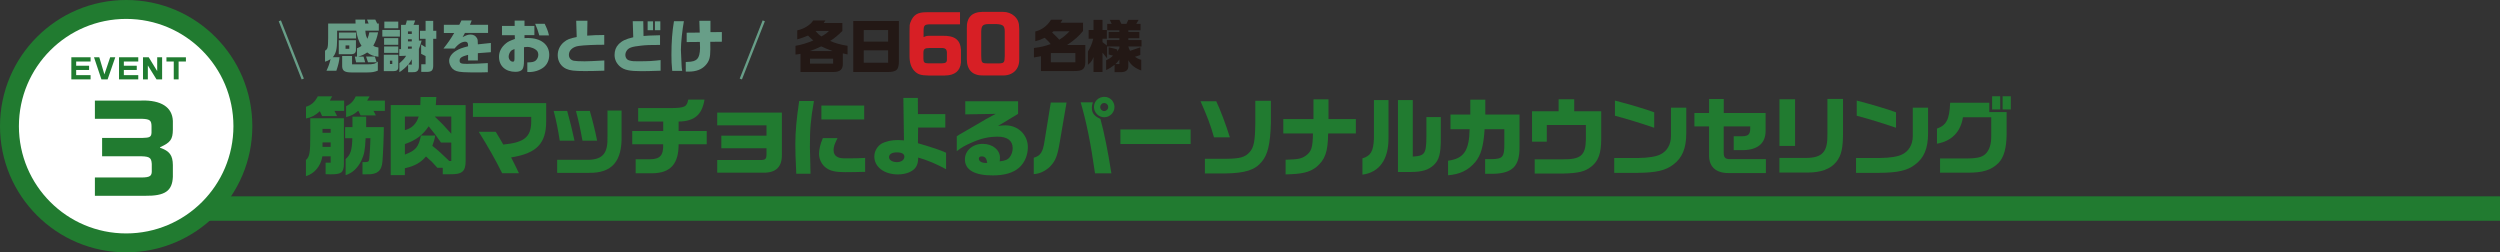 <?xml version="1.0" encoding="UTF-8"?><svg id="_レイヤー_2" xmlns="http://www.w3.org/2000/svg" viewBox="0 0 818.55 82.62"><rect x="0" y="0" width="818.55" height="82.62" fill="#333333" stroke="none"/><defs><style>.cls-1{fill:none;stroke:#689e88;stroke-miterlimit:10;stroke-width:.78px;}.cls-2{fill:#217b30;}.cls-2,.cls-3,.cls-4,.cls-5,.cls-6,.cls-7{stroke-width:0px;}.cls-3{fill:#231815;}.cls-4{fill:#207b30;}.cls-5{fill:#d71f25;}.cls-6{fill:#fff;}.cls-7{fill:#689e88;}</style></defs><g id="_レイヤー_1-2"><path class="cls-2" d="m112.6,38.74v14.91c0,1.43-.28,2.36-.9,2.81-.59.45-1.54.62-3.57.62-.34,0-.76-.03-1.52-.06v-3.76h1.66v-2.08h-2.72c-.51,3.17-2.55,5.64-5.39,6.51v-5.31c1.21-1.07,1.43-2.36,1.43-7.89v-5.76h11.01Zm-3.85-7.19l-.76,1.38h4.69v3.37h-3.17l.87,1.71h-4.91l-.73-1.6c-1.52,1.38-2.67,1.99-4.55,2.39v-3.85c1.77-.56,2.81-1.46,3.87-3.4h4.69Zm-.48,11.93v-1.29h-2.67v1.29h2.67Zm0,4.61v-1.46h-2.67v1.46h2.67Zm7.13-6.46v-3.42h4.49v3.42h5.78c0,2.69-.22,8.31-.45,11.26-.25,3.12-1.77,4.32-5.22,4.18h-1.32v-3.99h.78c1.18-.03,1.35-.2,1.46-1.18.17-1.99.34-4.58.36-6.65h-1.57c-.2,3.99-.42,5.22-1.4,7.36-1.29,2.53-2.92,4.04-5.14,4.74v-5.28c1.6-1.38,2.11-2.97,2.19-6.82h-2.36v-3.62h2.39Zm5.62-10.08l-.81,1.38h5.81v3.37h-3.73l.78,1.49h-5l-.76-1.54c-1.4,1.21-2.39,1.71-3.99,2.08v-3.57c1.46-.65,2.47-1.66,3.14-3.2h4.55Z"/><path class="cls-2" d="m137.62,34.42l.08-2.67h5.16l-.17,2.67h9.77v18.25c0,3.45-1.12,4.44-5.02,4.38h-2.47v-2.11h-1.77c-1.12-1.26-1.38-1.52-1.77-1.94-.39-.37-.59-.53-1.96-1.77-1.66,1.99-3.79,3.2-6.91,3.85v2.27h-4.63v-22.94h9.69Zm-5.05,3.73v4.46c2.27-.59,3.76-2.02,4.52-4.46h-4.52Zm15.19,8.53h-3.37c-1.77-2.53-1.99-2.81-4.04-5.33-1.91,2.89-4.18,4.58-7.78,5.81v3.45c3.54-1.32,4.52-2.5,5.25-6.23h4.66c-.2,1.26-.34,1.74-.93,3.37,1.99,1.57,3.06,2.56,5.56,4.97h.65v-6.04Zm0-8.53h-5.42c2.22,2.13,2.95,2.86,5.42,5.64v-5.64Z"/><path class="cls-2" d="m154.83,33.77h24v6.06c-.03,7.21-3.2,10.41-11.48,11.71.87,1.66,1.4,2.75,2.56,5.17h-5.5c-2.19-4.44-4.69-8.79-7.66-13.56h5.56l1.38,2.3c.25.45.39.67,1.09,1.88,6.82-.65,9.07-2.44,9.15-7.35v-1.71h-19.09v-4.49Z"/><path class="cls-2" d="m185.71,36.32c1.07,3.9,1.6,6.09,2.39,9.74h-4.83c-.53-3.48-1.12-6.48-1.99-9.74h4.44Zm17.8-.14v8.14c.25,8.48-3.14,12.38-10.64,12.27h-10.44v-4.27h10.44c4.55-.17,6.2-2.25,6.03-7.52v-8.62h4.6Zm-10.39.14c1.01,3.51,1.88,7.07,2.39,9.74h-4.8c-.76-4.18-1.15-5.95-2.13-9.74h4.55Z"/><path class="cls-2" d="m217.15,42.89v-3.09h-8.2v-4.41h10.75c4.49-.06,5.19-.39,5.64-2.78h5.33c-.81,5-3.31,7.1-8.48,7.19v3.09h9.21v4.35h-9.21c.03,6.37-2.64,9.38-8.42,9.49h-5.64v-4.58h4.74c3.28-.06,4.38-1.29,4.27-4.91h-10.13v-4.35h10.13Z"/><path class="cls-2" d="m256,36.86v13.81c.08,3.93-1.94,5.92-6.01,5.87h-15.16v-4.15h14.15c1.63,0,1.97-.31,1.99-1.91v-1.94h-14.79v-4.13h14.79v-3.37h-16.14v-4.18h21.17Z"/><path class="cls-2" d="m266.5,33.07c-1.09,6.32-1.32,8.9-1.32,15.08q0,.67.14,5.84l.06,2.89h-4.66c-.25-5.56-.31-7.07-.31-9.68,0-4.01.39-8.37,1.26-14.12h4.83Zm7.72,12.16c-.98,1.91-1.29,2.84-1.29,3.9,0,1.12.45,1.88,1.38,2.33.65.31,1.26.39,2.78.39,2.61,0,4.21-.03,6.17-.14v4.55c-1.57.06-5.14.11-6.51.11-3.12,0-4.86-.39-6.23-1.38-1.43-1.01-2.36-2.83-2.36-4.63,0-1.46.45-3.31,1.26-5.14h4.8Zm8.73-10.67v4.55h-14.01v-4.55h14.01Z"/><path class="cls-2" d="m295.78,32.06h4.74l.03,5.31h8.96v4.38h-8.9l-.06,5.14c5.19,1.54,7.19,2.19,9.21,3.12v5.39c-3.42-1.82-5.95-2.89-9.12-3.82-.03,1.49-.22,2.25-.73,3.09-.95,1.49-3.23,2.44-5.92,2.44-4.49,0-7.72-2.47-7.72-5.87,0-1.66.93-3.31,2.3-4.16,1.35-.78,3.28-1.23,5.39-1.23.42,0,1.12.03,2.02.11l-.2-13.9Zm-4.69,19.43c0,.9,1.12,1.6,2.58,1.6s2.44-.76,2.44-1.82c0-.9-.87-1.38-2.5-1.38s-2.53.62-2.53,1.6Z"/><path class="cls-2" d="m316.05,37.45v-4.3h17.29v4.13l-6.57,3.96c1.32-.17,1.82-.2,2.44-.2,4.13,0,7.33,3.09,7.33,7.13,0,2.64-1.04,5.08-2.81,6.68-1.96,1.74-4.8,2.58-8.7,2.58-5.95,0-9.1-1.8-9.1-5.25,0-2.86,2.53-5.08,5.81-5.08s5.67,1.99,5.67,4.52c0,.28-.03.76-.08,1.21,1.8-.2,2.67-.56,3.31-1.43.59-.79.93-1.8.93-2.89,0-2.44-1.71-3.76-4.88-3.76-2.86,0-5.33.53-8.34,1.85-2.3.98-3.34,1.57-5.08,2.89v-4.88c.22-.17.87-.56.93-.59.93-.51,1.85-1.07,2.78-1.6.65-.37,1.66-.95,2.75-1.6,2.98-1.77,3.31-1.96,6.29-3.54l-9.97.17Zm7.19,15.86c-.22-1.49-.73-2.1-1.8-2.1-.62,0-.95.25-.95.76,0,.79.93,1.38,2.16,1.38h.37l.22-.03Z"/><path class="cls-2" d="m349.21,33.57l-2.27,13.25c-.7,4.24-1.4,5.92-3.14,7.72-1.54,1.49-3.4,2.36-5.33,2.47v-5.36c2.24-.65,3-1.82,3.56-5.62l2.02-12.46h5.16Zm8.62-.06c-.25.79-.34,1.15-.34,1.71,0,1.8.73,2.75,2.81,3.73,1.24,4.52,2.42,10.36,3.59,17.8h-5.36c-1.43-10.05-2.78-16.62-4.69-23.24h3.99Zm7.07,1.54c0,1.82-1.52,3.34-3.34,3.34s-3.37-1.49-3.37-3.37,1.52-3.31,3.4-3.31,3.31,1.52,3.31,3.34Zm-4.66,0c0,.73.59,1.32,1.29,1.32s1.32-.59,1.32-1.32-.59-1.32-1.32-1.32-1.29.62-1.29,1.32Z"/><path class="cls-2" d="m389.83,42.39v4.77h-22.99v-4.77h22.99Z"/><path class="cls-2" d="m398.22,33.15c1.18,2.42,3.23,7.78,4.46,11.82h-5.19c-1.09-3.9-2.22-6.88-4.41-11.82h5.14Zm-3.71,18.84h6.82c4.72-.03,6.37-.51,7.86-2.22,1.35-1.49,1.77-3.65,1.82-9.57v-7.19h5.11v7.19c-.2,6.96-1.01,10.44-3.03,12.8-2.22,2.69-5.45,3.71-12.04,3.79h-6.54v-4.8Z"/><path class="cls-2" d="m430.06,38.99v-6.46h4.91v6.46h8.96v4.72h-9.07c-.08,6.12-.98,8.59-3.99,11.09-2.27,1.66-4.6,2.19-9.94,2.3v-4.8c4.07-.11,5.11-.31,6.57-1.29,1.91-1.4,2.3-2.61,2.39-7.3h-9.71v-4.72h9.88Z"/><path class="cls-2" d="m454.62,32.76v12.21c.11,7.13-2.92,11.48-8.53,12.21v-5.33c2.72-.81,3.59-2.33,3.76-6.43v-12.66h4.77Zm3.09,0h4.86v18.5c3.9-.2,4.41-.9,4.46-6.37v-6.57h4.72v7.24c0,4.72-.56,6.82-2.27,8.45-1.8,1.66-3.85,2.27-7.52,2.3h-4.24v-23.55Z"/><path class="cls-2" d="m474.13,52.61c5.14-.65,6.93-3.29,7.05-10.3h-6.26v-4.8h6.49v-4.88h4.91v4.88h11.2v10.64c.06,6.23-2.27,8.59-8.59,8.76h-2.67v-4.8h2.02c3.73-.06,4.27-.67,4.27-4.83v-4.97h-6.46c-.34,5.5-1.21,8.59-3.09,10.78-2.27,2.67-5,3.99-8.87,4.29v-4.77Z"/><path class="cls-2" d="m501.62,36.44h8.7v-3.93h5.11v3.93h8.84v9.29c-.03,4.52-.95,7.05-3.28,8.84-2.08,1.63-4.15,2.13-9.21,2.25h-9.29v-4.66h9.29c5.78.06,7.38-1.32,7.47-6.43v-4.8h-12.8v5.45h-4.83v-9.94Z"/><path class="cls-2" d="m552.12,35.26v8.45c-.03,4.91-1.32,8-4.27,10.19-2.47,1.91-5.59,2.64-11.54,2.69h-7.78v-4.86h7.86c3.34-.03,6.06-.48,7.38-1.24,2.05-1.01,3.31-3.2,3.34-5.78v-9.46h5Zm-23.36-2.33c5,1.29,10.36,2.89,12.86,3.85v5.05c-4.35-1.49-9.21-2.98-12.86-3.93v-4.97Z"/><path class="cls-2" d="m554.79,37h4.8v-4.58h4.8v4.58h13.7v5.42c.17,4.32-2.36,6.63-7.35,6.74h-3.09v-4.55h2.83c1.94-.03,2.56-.65,2.58-2.47v-.76h-8.68v8.65c0,1.6.53,2.11,2.22,2.08h11.59v4.55h-12.04c-4.18.08-6.54-1.94-6.57-5.67v-9.6h-4.8v-4.38Z"/><path class="cls-2" d="m591.42,51.71c5.25-.06,7.02-2.02,6.91-7.64v-11.68h5.11v10.72c.03,5.33-.51,7.8-2.22,9.91-1.88,2.33-5.02,3.48-9.43,3.48h-9.18v-4.8h8.82Zm-8.79-19.2h5.11v15.27h-5.11v-15.27Z"/><path class="cls-2" d="m631.29,35.26v8.45c-.03,4.91-1.32,8-4.27,10.19-2.47,1.91-5.59,2.64-11.54,2.69h-7.78v-4.86h7.86c3.34-.03,6.06-.48,7.38-1.24,2.05-1.01,3.31-3.2,3.34-5.78v-9.46h5Zm-23.36-2.33c5,1.29,10.36,2.89,12.86,3.85v5.05c-4.35-1.49-9.21-2.98-12.86-3.93v-4.97Z"/><path class="cls-2" d="m651.33,33.63v3.06h5.67v7.44c-.06,4.46-.9,7.38-2.61,9.18-2.41,2.42-5.22,3.29-10.53,3.23h-8.65v-4.66h8.9c3.57-.03,5.11-.48,6.26-1.77,1.1-1.29,1.6-3,1.6-5.56v-6.15h-9.26c-.76,4.8-3.73,7.83-8.51,8.65v-4.94c3.14-1.15,4.07-2.97,4.32-8.48h12.8Zm.93-2.1h2.64v4.32h-2.64v-4.32Zm6.12,0v4.32h-2.69v-4.32h2.69Z"/><path class="cls-7" d="m116.42,7.71l-.04-1.3h3.15v1.3h1.17l-.53-1.3h2.71l.62,1.3h.53v2.34h-4.41c.09,1.21.19,1.64.66,2.66.38-.89.47-1.23.64-2.13h2.88c-.36,1.83-.73,2.85-1.58,4.39.6.38.85.45,1.68.58v3.03c-1.66-.19-2.56-.55-3.67-1.41-1.09.73-1.66,1-2.98,1.36h1.77l.55,1.87h-2.98l-.42-1.87h.72v-2.73c.77-.3.87-.36,1.49-.77-.92-1.39-1.53-3.2-1.72-4.98h-6.28v2.71c-.04,3.37-.32,4.6-1.41,5.97h2.2c-.09,1.21-.43,2.66-1.04,4.43h-3.24c.73-1.54.98-2.3,1.34-3.81-.81.51-.94.57-1.81.85v-3.6c.91-.57.98-.92,1.02-4.18v-4.71h8.97Zm-5.5,5.45h5.62v3.2c0,1-.56,1.43-1.85,1.39h-3.77v-4.6Zm5.67-2.51v1.94h-5.62v-1.94h5.62Zm-1.32,7.69v2.73h4.94c2.13-.02,2.54-.13,3.5-.91v2.96c-1.15.47-1.83.58-3.5.6h-5.11c-2.22-.02-3-.51-3.07-1.96v-3.43h3.24Zm-.9-2.36v-1.11h-1.23v1.11h1.23Zm8.37,2.54l.58,1.87h-2.83l-.62-1.87h2.87Z"/><path class="cls-7" d="m130.93,9.8v2.19h-5.75v-2.19h5.75Zm-.53,8.12v4.09c.02.87-.53,1.3-1.58,1.28h-3.15v-5.37h4.73Zm0-5.43v2.17h-4.64v-2.17h4.64Zm-4.64,2.73h4.64v2.09h-4.64v-2.09Zm4.64-8.14v2.17h-4.56v-2.17h4.56Zm-1.96,13.87v-1.08h-.77v1.08h.77Zm2.3-4.86l.57-.02v-7.93h1.49c.23-.66.26-.75.4-1.43h2.73c-.23.72-.27.81-.53,1.43h1.75v5.16h.89c-.28,1.06-.47,1.64-.89,2.75v5.62c.02,1.43-.58,2.02-2.02,1.96h-1.51v-2.47c-.49.68-2.04,2.02-2.85,2.47v-2.94c1.04-.83,1.81-1.7,2.2-2.43l-2.24.08v-2.24Zm4.09-4.99v-.83h-1.26v.83h1.26Zm0,2.45v-.7h-1.26v.7h1.26Zm0,2.37v-.68h-1.26v.72l1.26-.04Zm0,5.24v-1.73c-.38.66-.45.77-1.17,1.73h1.17Zm4.52-11.08v-3.24h2.49v3.24h1.02v2.62h-1.02v8.97c-.08,1.41-.53,1.83-2.04,1.87h-1.87v-2.51h1.41v-2.68l-1.45-.73v-3.04l1.45.87v-2.75h-1.83v-2.62h1.83Z"/><path class="cls-7" d="m145.33,10.78v-2.66h5.05l.7-1.41h3.37l-.57,1.41h5.92v2.66h-7.56l-.77,1.38c1.19-.64,1.83-.85,2.62-.85.94,0,1.68.43,2.11,1.23.21.41.26.79.26,1.98l4.26-.45v3.02l-4.26.32v2.39h-3.2v-1.85c-2.11.55-2.77,1-2.77,1.89s.49,1.07,2.37,1.07,4.43-.09,6.86-.26v3c-1.34.04-1.85.06-2.75.06-5.09,0-6.45-.08-7.54-.45-.98-.32-1.72-1.05-2.13-2.13-.17-.41-.24-.81-.24-1.23,0-1.22.85-2.45,2.34-3.32,1-.6,1.81-.9,3.86-1.43,0-.62-.04-.89-.15-1.09-.15-.26-.43-.41-.77-.41-1.11,0-2.32.75-3.5,2.24h-3.64c1.51-1.9,2.28-3.02,3.52-5.09h-3.39Z"/><path class="cls-7" d="m164.36,11.52v-3.02h4.15v-1.75h3.22v1.75h3.24v3h-3.24v.98c.47-.02.87-.04,1.07-.04,4.32,0,7.03,2.15,7.03,5.52,0,1.72-.66,3.15-1.85,4.09-1.24.96-3.01,1.54-4.73,1.54-.17,0-.34,0-.6-.02v-3.13c1.62-.04,2.2-.17,2.75-.62.53-.47.85-1.17.85-1.92,0-.43-.13-.87-.32-1.13-.64-.83-2.04-1.41-3.35-1.41-.19,0-.58.04-1.02.09v4.45c0,1.3-.13,2.07-.43,2.64-.34.64-1.17.98-2.34.98-3.3,0-5.41-1.92-5.41-4.92,0-1.68.77-3.18,2.26-4.39.7-.57,1.26-.85,2.94-1.45l-.04-1.24h-4.18Zm4.09,4.54c-.66.23-.96.39-1.24.73-.4.47-.66,1.17-.66,1.75,0,.89.64,1.66,1.38,1.66.41,0,.53-.24.53-1.13v-3.01Zm9.89-8.27c.89,1.87,1.05,2.34,1.41,3.81h-3.17c-.51-1.73-.6-2-1.36-3.81h3.11Z"/><path class="cls-7" d="m192.34,6.77l-.08,4.9c2.11-.15,3.05-.19,5.58-.21v3.19c-3.32,0-6.65.15-8.27.38-1.96.24-3.3,1.41-3.3,2.9,0,1.02.58,1.73,1.58,1.96.49.11,1.87.19,3.56.19.98,0,3.03-.09,6.46-.28v3.34c-2.79.09-4.31.13-6.31.13-3.58,0-4.94-.17-6.2-.75-1.73-.81-2.75-2.47-2.75-4.47,0-1.66.72-3.17,2.02-4.26.98-.83,1.94-1.23,4.2-1.68l-.17-5.33h3.68Z"/><path class="cls-7" d="m207.15,6.94h3.47l.08,4.84c.83-.06,1.6-.11,1.87-.13.26,0,1.09-.04,3.54-.11v3.17c-3.22,0-4.49.04-6.18.23-3.11.34-4.09.68-4.75,1.68-.28.43-.43.9-.43,1.38,0,.6.26,1.17.7,1.51.34.26,1.07.45,2,.53.26.02.81.02,1.7.02,3.15,0,4.56-.08,7.14-.38v3.47c-3.2.11-4.81.15-6.24.15-3.84,0-5.62-.36-6.93-1.43-1.23-.98-1.9-2.37-1.9-3.88,0-1.41.43-2.58,1.3-3.47,1.11-1.15,2.32-1.73,4.82-2.32l-.17-5.24Zm6.67.04v2.9h-1.77v-2.9h1.77Zm2.39,0v2.9h-1.77v-2.9h1.77Z"/><path class="cls-7" d="m223.92,6.94c-.49,2.56-.98,7.18-.98,9.39,0,.3.17,4.22.23,5.18.04.72.06.89.19,1.7h-3.26c-.21-2.13-.26-3.3-.26-5.28,0-4.09.26-7.65.83-10.99h3.26Zm.91,6.84v-3.07l4.28-.04-.13-3.85h3.64v3.71l3.73-.04v3.16l-3.79.04c.02,1.81.02,1.96.02,2.49,0,2.69-.36,3.86-1.56,5.18-1.28,1.41-3.11,2.09-5.62,2.09-.27,0-.47,0-.87-.02v-3.13c1.47-.06,2.05-.13,2.6-.3,1.02-.36,1.54-.94,1.83-2.07.15-.6.25-1.45.25-2.2q0-.26-.06-2l-4.31.04Z"/><line class="cls-1" x1="242.56" y1="25.87" x2="250.07" y2="6.82"/><line class="cls-1" x1="99.13" y1="25.87" x2="91.62" y2="6.82"/><rect class="cls-2" x="25.49" y="64.28" width="793.06" height="8"/><circle class="cls-2" cx="41.31" cy="41.31" r="41.31"/><circle class="cls-6" cx="41.31" cy="41.31" r="35.12"/><path class="cls-4" d="m29.66,18.76v1.38h-4.72v1.38h4.23v1.39h-4.23v1.69h4.72v1.39h-6.3v-7.24h6.3Z"/><path class="cls-4" d="m32.51,18.76l1.67,5.6,1.89-5.6h1.67l-2.51,7.24h-2.02l-2.43-7.24h1.75Z"/><path class="cls-4" d="m45.27,18.76v1.38h-4.72v1.38h4.23v1.39h-4.23v1.69h4.72v1.39h-6.3v-7.24h6.3Z"/><path class="cls-4" d="m48.7,18.76l2.77,4.52v-4.52h1.61v7.24h-1.83l-2.84-4.57v4.57h-1.59v-7.24h1.88Z"/><path class="cls-4" d="m54.5,18.76h6.37v1.38h-2.39v5.85h-1.59v-5.85h-2.39v-1.38Z"/><path class="cls-2" d="m46.3,32.91c6.46-.15,10.11,2.16,10.3,6.69v2.85c-.04,3.19-.8,4.25-4.18,5.74v.19c3.11,1.06,4.14,2.47,4.18,5.66v3.84c-.19,4.67-2.58,6.31-9.16,6.23h-16.37v-6h13.87c3.84.08,4.63-.23,4.75-1.78v-2.66c-.15-2.24-.76-2.55-4.9-2.51h-11.36v-6h13.22c2.39-.04,2.92-.34,2.96-1.78v-2.09c-.04-1.86-.53-2.28-3.04-2.39h-15.5v-5.96h15.23Z"/><path class="cls-3" d="m260.46,15c1.66-.25,3.98-.94,5.83-1.76-.77-.66-1.11-.96-1.72-1.6-1.02.45-2.11.83-3.53,1.25v-2.96c2.11-.4,4.3-1.76,5.23-3.23h3.98l-.55.83h6.11v2.6c-1.32,1.34-2.77,2.53-4,3.26,1.42.68,3.26,1.21,5.7,1.61v2.83c-.62-.13-.75-.15-1.55-.36v3.26c.06,2.02-.91,2.87-3.26,2.85h-10.6v-5.96c-.74.15-1.04.19-1.64.25v-2.87Zm12.17,1.72c-.94-.32-2.74-1.04-3.76-1.53-1.28.6-2,.91-3.68,1.53h7.43Zm.15,4.11v-1.62h-7.57v1.62h7.57Zm-5.75-10.7c.64.81,1.24,1.38,1.94,1.79,1.3-.74,1.89-1.17,2.45-1.79h-4.4Z"/><path class="cls-3" d="m294.32,6.87v12.94c.04,3.09-.74,3.83-4.04,3.77h-10.91V6.87h14.94Zm-3.53,6.76v-3.79h-7.98v3.79h7.98Zm0,6.91v-4.06h-7.98v4.06h7.98Z"/><path class="cls-5" d="m314.34,7.96h-9.72c-1.89.03-2.2.3-2.22,2.12v2.07c.78-.35,1.06-.43,1.89-.43h4.29c3.99-.1,5.83,1.29,6.06,4.54v4.19c-.25,2.8-2.04,4.24-5.25,4.27h-5.45c-2.42-.03-3.48-.38-4.57-1.51-1.06-1.14-1.57-2.7-1.57-4.85v-7.75c0-2.35.03-2.5.23-3.13.96-2.63,2.35-3.51,5.45-3.48h10.85v3.96Zm-5.86,12.77c1.26-.05,1.62-.38,1.56-1.46v-1.97c-.03-1.19-.48-1.59-1.79-1.59h-3.79c-1.72.03-2.09.3-2.12,1.59v1.97c.03,1.14.35,1.46,1.52,1.46h4.62Z"/><path class="cls-5" d="m328.44,3.89c1.44,0,2.75.51,3.74,1.41,1.16,1.14,1.51,2.1,1.54,4.19v9.87c.1,3.36-2.17,5.5-5.63,5.35h-5.98c-3.61.13-5.55-1.74-5.55-5.33v-9.92c-.15-3.71,1.59-5.55,5.23-5.58h6.66Zm-4.82,3.99c-1.84.05-2.3.53-2.35,2.5v7.83c.05,2.45.13,2.52,2.32,2.55h3.41c1.72-.03,1.94-.3,1.97-2.27v-8.23c0-1.77-.56-2.27-2.6-2.37h-2.75Z"/><path class="cls-3" d="m338.96,10.32c2.13-.53,3.89-1.81,5.17-3.85h3.76l-.64.98h7.36v2.68c-1.3,1.66-2.87,3.04-5.23,4.6h5.98v5.51c-.04,2.42-.85,3.06-3.89,3.02h-10.64v-4.85c-1.04.21-1.21.23-2.3.4v-3.1c2.45-.32,3.47-.57,5.47-1.28-.51-.7-.58-.75-1.94-2.06-1.11.53-1.72.75-3.09,1.13v-3.19Zm13.13,10.06v-3h-8.02v3h8.02Zm-7.13-10.15l-.49.4c1.4,1.34,1.58,1.53,2.38,2.36,1.45-.92,2.07-1.45,3.34-2.76h-5.23Z"/><path class="cls-3" d="m356.44,12.68v-2.85h1.6v-3.32h2.94v3.32h1.42v2.85h-1.42v1.11l1.42,1.11v-1.79h4.11v-.6h-3.51v-2.06h3.51v-.55h-3.98v-2.09h1.45l-.6-1.3h3.13l.66,1.3h1.66l.6-1.3h3.38l-.77,1.3h1.4v2.09h-4v.55h3.6v2.06h-3.6v.6h4.32v2.11h-4.32c.19.68.23.79.58,1.42l3.34-1.15v2.53l-1.74.57c.76.55,1.13.74,2.04.98v3.51c-2.07-.77-3.36-1.79-4.23-3.36v1.81c.09,1.28-.68,2.02-2.19,2.09h-2.3v-2.4c-1.19.91-1.68,1.21-2.77,1.7v-3.19c.94-.42,1.42-.74,2.25-1.51-.64-.19-.76-.23-1.42-.38v-2.36c1.55.34,1.87.42,2.79.72v.64c.36-.51.42-.58.72-1.09v-.53h-4.04v3.87l-1.49-1.85v6.34h-2.94v-4.92c-.47,1.23-.75,1.62-1.83,2.57v-4.38c.85-1.36,1.38-2.62,1.74-4.17h-1.51Zm10.08,8.3v-1.51c-.55.77-.64.87-1.3,1.51h1.3Z"/></g></svg>